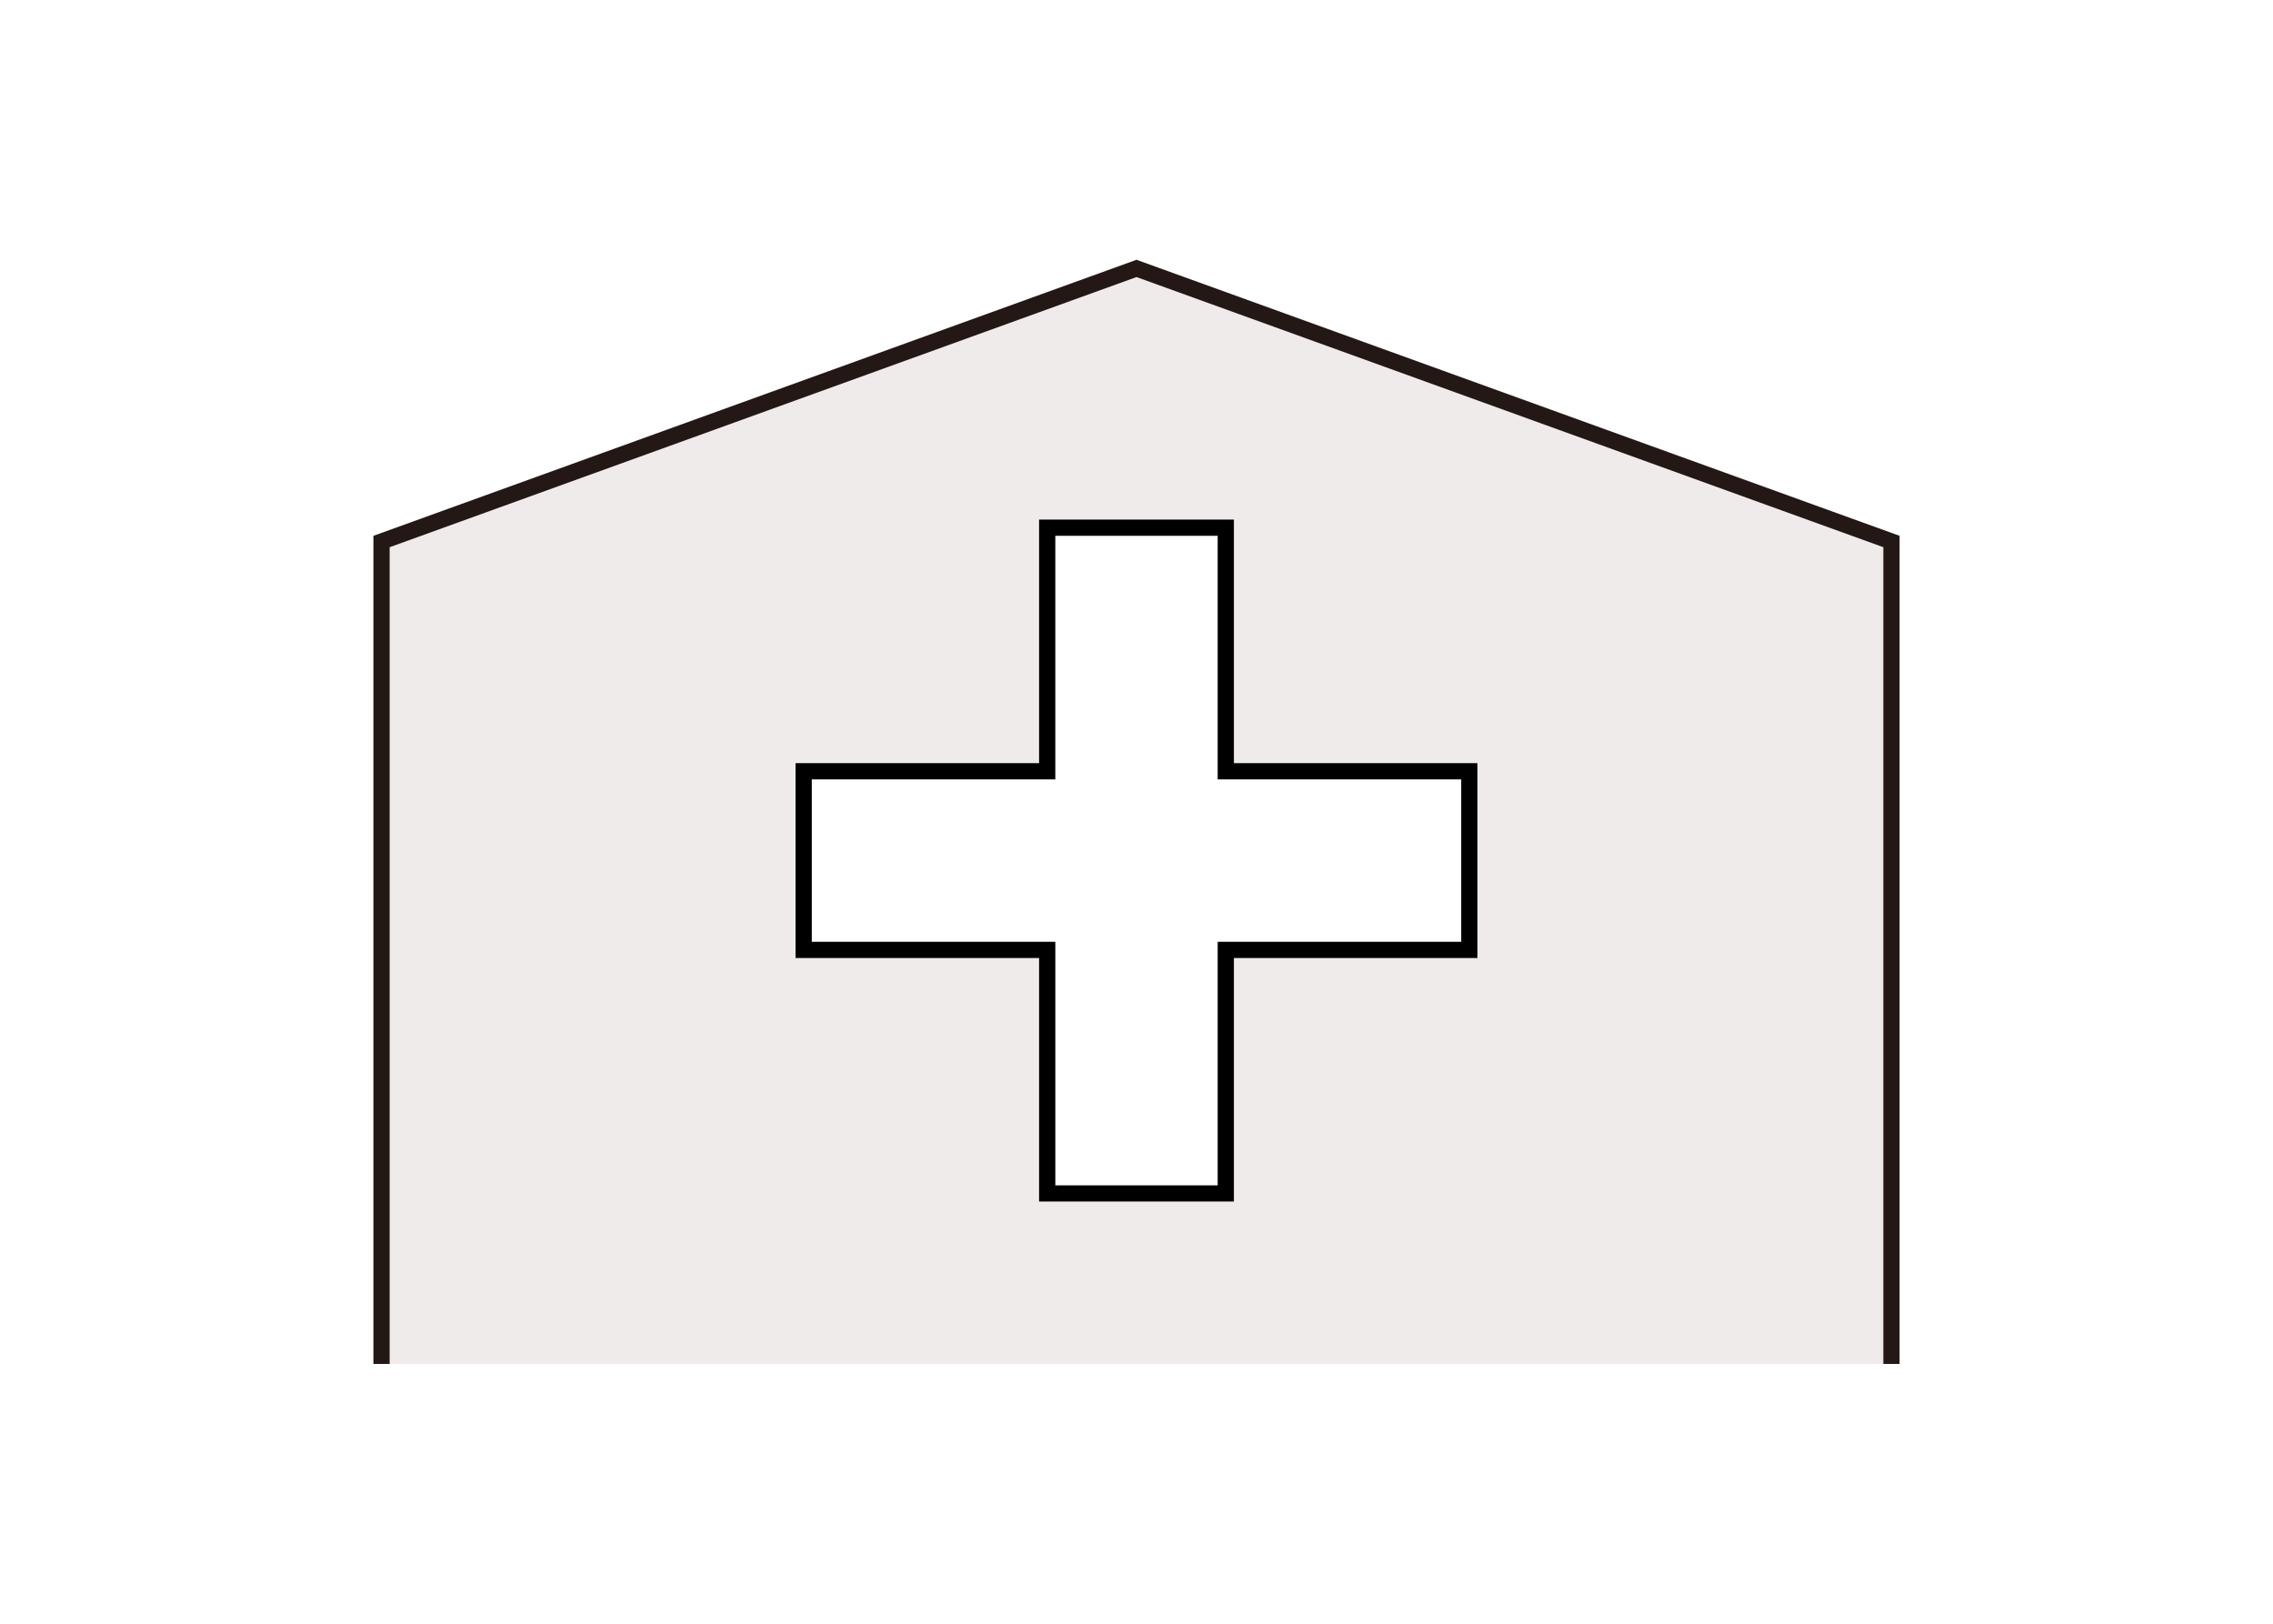 <svg xmlns="http://www.w3.org/2000/svg" width="140" height="100" data-name="グループ 6096"><path fill="#fff" d="M0 0h140v100H0z" data-name="長方形 5114"/><path fill="#f0ebeb" d="M70 16 23 33v51h94V33Z" data-name="パス 9962"/><path fill="#231815" d="m24 33.7 46-16.637L116 33.7V84H24ZM70 16 23 33v51h94V33Z" data-name="パス 9963"/><path fill="#fff" d="M91 47H76V32H64v15H49v12h15v15h12V59h15Z" data-name="パス 9964"/><path d="M75 33v15h15v10H75v15H65V58H50V48h15V33Zm1-1H64v15H49v12h15v15h12V59h15V47H76Z" data-name="パス 9965"/></svg>